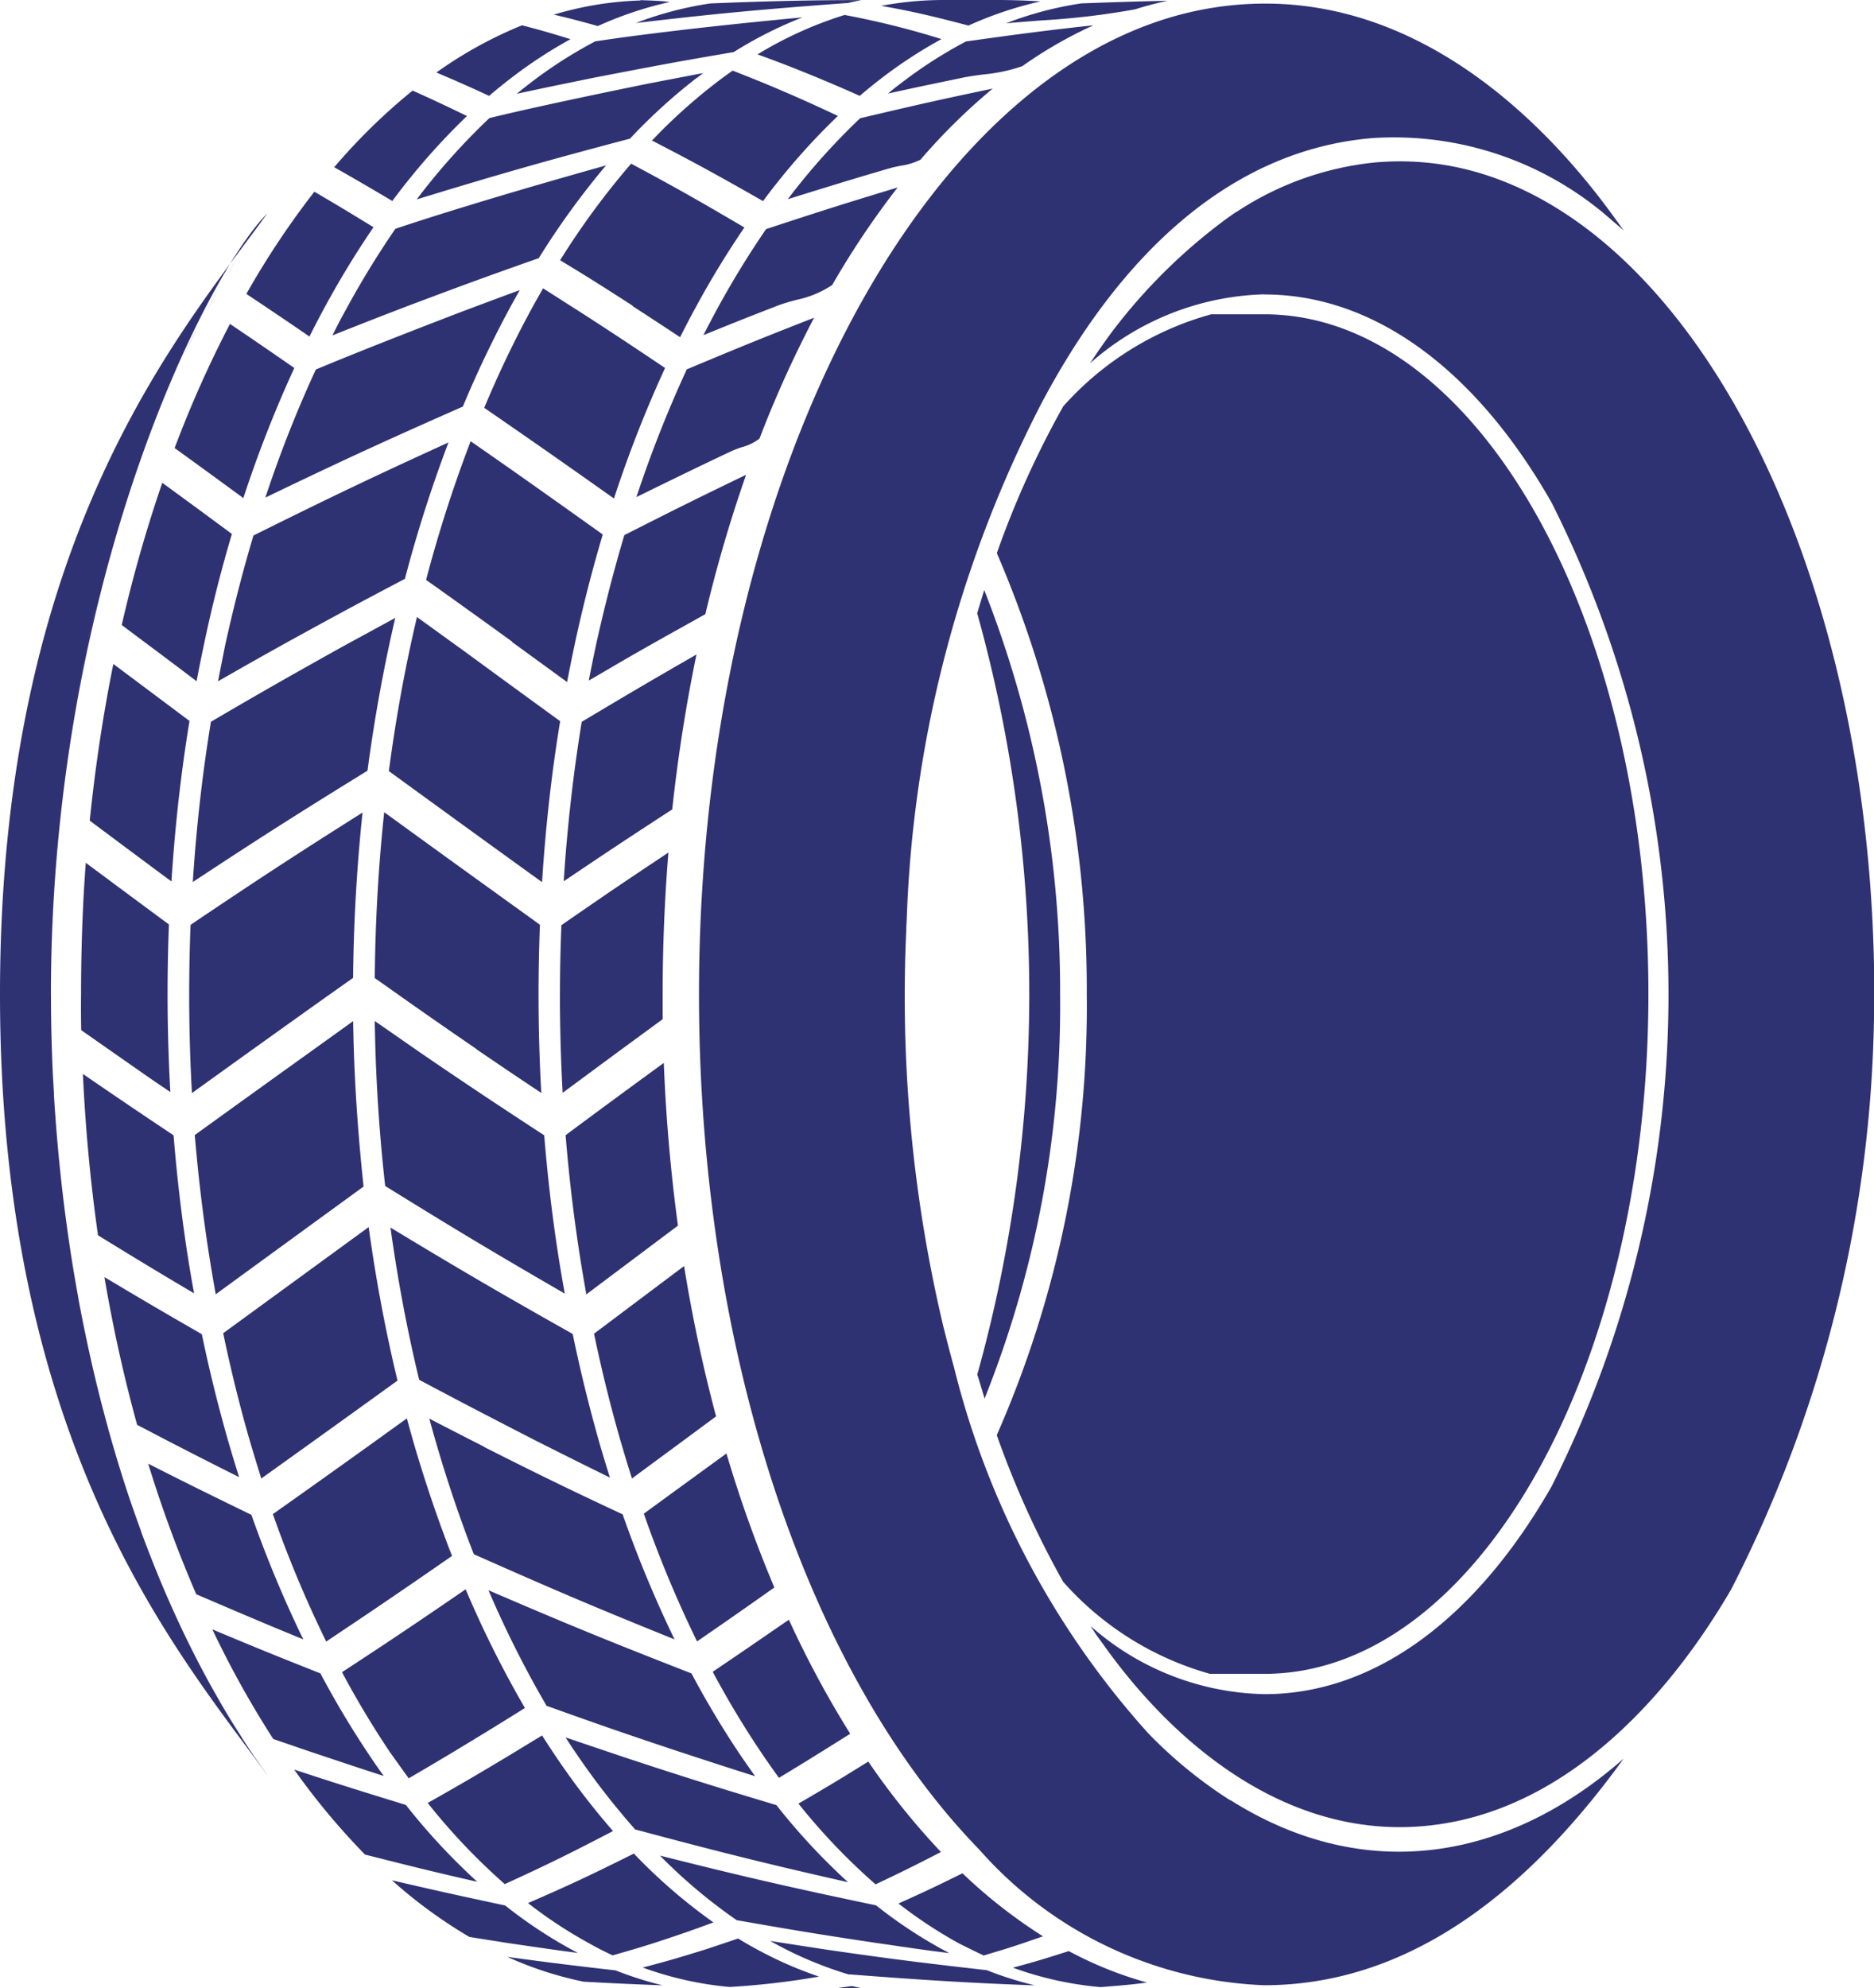 <svg xmlns="http://www.w3.org/2000/svg" width="39.714" height="42.117" viewBox="0 0 39.714 42.117">
  <path id="パス_12" data-name="パス 12" d="M384.57,338.087c.049-.167.1-.334.151-.5a23.2,23.2,0,0,1,1.608,8.557,22.416,22.416,0,0,1-1.6,8.569c-.053-.168-.1-.337-.155-.508a30.041,30.041,0,0,0,0-16.119Zm.416,17.4a19.737,19.737,0,0,0,1.407,3.108,6.488,6.488,0,0,0,3.113,1.951h1.151c4.488,0,8.139-6.461,8.139-14.4s-3.651-14.4-8.139-14.4h-1.126a6.518,6.518,0,0,0-3.135,1.949,19.748,19.748,0,0,0-1.408,3.11,23.336,23.336,0,0,1,1.906,9.342A22.542,22.542,0,0,1,384.987,355.488Zm-20.044-9.341a36.713,36.713,0,0,1,.184-3.681A36.713,36.713,0,0,0,364.943,346.147Zm.324-4.864c-.014.1-.023.2-.036.3C365.243,341.485,365.253,341.383,365.267,341.283Zm.515,12.568c.041.184.08.371.124.552C365.861,354.222,365.823,354.035,365.781,353.851Zm.407-17.033c-.072.255-.138.515-.2.775C366.05,337.333,366.116,337.073,366.188,336.818Zm-.921,14.193q-.077-.566-.135-1.145Q365.19,350.444,365.267,351.011Zm-.14-1.184q-.059-.589-.1-1.188Q365.067,349.238,365.127,349.827Zm.225,1.739c.03.2.058.4.092.6C365.41,351.971,365.382,351.767,365.352,351.566Zm.173,1.03c.043.235.085.473.133.705C365.609,353.069,365.568,352.832,365.524,352.6Zm-.534-4.672c.011.232.02.466.035.7C365.01,348.39,365,348.157,364.99,347.924Zm.916-10.035c-.233.954-.423,1.946-.574,2.965C365.483,339.836,365.673,338.843,365.906,337.89Zm2.333-6.206c.1-.178.19-.358.29-.53C368.429,331.326,368.334,331.506,368.239,331.684Zm1.288-2.078c-.127.177-.25.362-.373.547C369.277,329.969,369.4,329.783,369.527,329.606Zm-.84,1.288c.109-.181.216-.364.329-.538C368.9,330.531,368.8,330.714,368.687,330.895Zm-2.634,24.066c.045.171.087.346.136.515C366.14,355.306,366.1,355.132,366.053,354.961Zm1.174-21.151c-.089.216-.173.439-.258.661C367.054,334.249,367.138,334.026,367.227,333.81Zm-.621,1.674c.08-.238.159-.476.244-.707C366.765,335.008,366.685,335.246,366.605,335.484ZM368.067,332c-.1.2-.2.405-.3.611C367.866,332.4,367.964,332.2,368.067,332Zm-1.818,4.619c.082-.282.165-.562.254-.837C366.414,336.054,366.332,336.335,366.249,336.616Zm1.077-3.033c.1-.236.2-.472.307-.7C367.527,333.111,367.427,333.347,367.326,333.583ZM366.3,355.843c.067.225.132.451.2.671C366.432,356.294,366.367,356.068,366.3,355.843Zm3.153-26.134-1.678,2.328ZM368.34,360.8c.063.114.123.232.187.343C368.464,361.027,368.4,360.909,368.34,360.8Zm.406.7c.089.147.177.3.268.439C368.923,361.794,368.836,361.644,368.746,361.5Zm.78,1.19-1.752-2.43,1.752,2.43c-.094-.13-.183-.268-.275-.4C369.343,362.418,369.433,362.557,369.526,362.687Zm-2.677-5.17c-.088-.238-.169-.482-.251-.726C366.681,357.035,366.762,357.279,366.85,357.517Zm1.1,2.537c.04.08.078.163.119.242C368.026,360.217,367.988,360.133,367.948,360.053Zm-.909-2.05c.062.16.122.323.187.479C367.162,358.326,367.1,358.163,367.039,358Zm.419,1.008c.058.133.114.269.174.4C367.572,359.28,367.516,359.144,367.458,359.011Zm-2.516-12.865c0-8.718,3.286-15.242,4.584-16.54-1.773,2.461-5.664,6.806-5.664,16.54,0,9.67,3.847,14.02,5.663,16.54C366.266,358.163,364.943,351.724,364.943,346.147Zm25.71-14.824h.008c2.3,0,4.464,1.565,6.083,4.408a23.152,23.152,0,0,1,0,20.842c-1.62,2.836-3.779,4.4-6.079,4.4h-.007a5.728,5.728,0,0,1-3.685-1.444c.041.061.08.124.121.184l.2.277c1.494,2.071,3.668,3.8,6.228,3.8,3.067,0,5.48-2.381,7.029-5.038a27.48,27.48,0,0,0,3.022-11.906c.005-.233.01-.467.01-.7,0-8.818-3.707-16.146-8.531-17.443a5.88,5.88,0,0,0-1.53-.2c-.178,0-.353.009-.525.024a6.482,6.482,0,0,0-2.925,1.045l-.007,0c-.059.038-.117.082-.175.121a11.857,11.857,0,0,0-2.449,2.405c-.164.219-.323.449-.479.684A5.8,5.8,0,0,1,390.653,331.323Zm-.716,31.9-.037-.023a9.571,9.571,0,0,1-1.712-1.407,18.076,18.076,0,0,1-4.111-7.757l-.012-.043q-.1-.363-.191-.732l-.017-.065a30.286,30.286,0,0,1-.788-8.408c0-.071.005-.141.009-.212a25.716,25.716,0,0,1,2.836-10.91c1.631-3.1,3.97-5.409,7.051-5.657a6.951,6.951,0,0,1,5.057,1.743l.089.076c.054.046.109.091.163.139l-.2-.274c-1.277-1.772-3.839-4.532-7.4-4.532a7.11,7.11,0,0,0-1.254.113c-5.838,1.056-10.451,9.6-10.73,19.875-.212,7.816,2.059,15.141,5.928,19.119a8.488,8.488,0,0,0,6.035,2.871c3.212,0,5.716-2.168,7.618-4.8C395.816,364.5,392.8,365.026,389.937,363.22Zm-15.971-15.907c.723.491.859.582,1.368.921-.016-.282-.029-.571-.038-.861-.014-.407-.02-.82-.02-1.227,0-.489.01-.985.029-1.475-.553-.4-1.557-1.118-3.3-2.384-.123,1.152-.19,2.333-.2,3.513C372.767,346.486,373.083,346.708,373.966,347.314Zm-5.481-7.8c.731-.417.865-.493,1.489-.84.911-.5,1.327-.728,2.464-1.326l.005,0a28.584,28.584,0,0,1,.924-2.892c-1.618.738-2.5,1.16-4.133,1.971-.225.753-.426,1.536-.6,2.327C368.585,339.007,368.533,339.263,368.485,339.515Zm9.439,27.63a7.717,7.717,0,0,1-1.015-.321c-.782-.09-1.376-.16-2.293-.286a7.589,7.589,0,0,0,1.616.525C376.825,367.1,377.315,367.122,377.923,367.145Zm-8.436-31.521c1.624-.782,2.51-1.189,4.174-1.923l.008,0a22.988,22.988,0,0,1,1.007-2.111c.066-.121.133-.241.2-.36-.4.146-.868.322-1.234.459-2.066.793-2.939,1.161-3.087,1.223A25.753,25.753,0,0,0,369.488,335.625Zm2.059,6.672c-1.436.907-2.214,1.415-3.645,2.379-.02.482-.029.977-.03,1.471,0,.414.007.826.02,1.223.009.288.022.58.039.87q.643-.463,1.287-.925c1.151-.823,1.469-1.05,2.128-1.515C371.357,344.624,371.425,343.446,371.546,342.3Zm6.968,18.236c-1.718-.669-2.638-1.045-4.3-1.761a22.087,22.087,0,0,0,1.234,2.453l.011,0,.023.008c.977.349,1.468.524,2.724.942.876.287,1.062.348,1.658.536-.1-.141-.2-.285-.3-.429A19.769,19.769,0,0,1,378.514,360.532Zm-6.274-30.6a19.108,19.108,0,0,0-1.052,1.72c-.1.178-.191.358-.282.537.862-.341.939-.371,1.632-.637,1.013-.38,1.473-.553,2.726-.994l.012,0a16.773,16.773,0,0,1,1.429-1.97C373.874,329.385,372.423,329.873,372.24,329.936ZM376,353.346c-1.555-.876-2.378-1.356-3.862-2.254.152,1.1.356,2.183.608,3.225l0,0c.883.469,1.326.7,2.493,1.3.84.421.985.494,1.55.771-.071-.223-.141-.454-.21-.689C376.36,354.934,376.164,354.143,376,353.346Zm-8.049-9.575c1.329-.876,2.119-1.382,3.7-2.357.121-.912.278-1.818.466-2.691q.059-.275.122-.546c-.363.2-.8.436-1.141.622l-.027.015c-.832.465-1.55.866-2.738,1.564C368.151,341.484,368.023,342.624,367.949,343.77Zm.786-11.822a23.942,23.942,0,0,0-1.173,2.63c.255.184.819.593,1.456,1.06a25.927,25.927,0,0,1,1.08-2.756C369.691,332.6,369.3,332.329,368.735,331.949Zm5.238,33a13.709,13.709,0,0,1-1.511-1.626c-.824-.254-1.388-.427-2.366-.749a14.8,14.8,0,0,0,1.5,1.8C372.422,364.583,372.993,364.727,373.973,364.95Zm-6-12.469c-.2-1.086-.341-2.209-.434-3.342-.646-.432-1.12-.75-1.921-1.3.053,1.153.16,2.3.32,3.418C366.641,351.686,367.118,351.979,367.969,352.481Zm6.155,3.259c-.348-.177-.8-.408-1.169-.6q.07.26.145.516c.237.814.506,1.608.8,2.361l.008,0c1.7.755,2.605,1.139,4.244,1.8a25.151,25.151,0,0,1-1.1-2.649C376.172,356.754,375.4,356.386,374.125,355.741Zm2.722,10.769c.442-.127.511-.147.874-.261.477-.157.706-.232,1.256-.436a11.576,11.576,0,0,1-1.686-1.458c-.92.46-1.391.68-2.243,1.049a9.626,9.626,0,0,0,1.291.85C376.505,366.344,376.677,366.43,376.847,366.51Zm7.125-.049c-.052-.027-.1-.055-.157-.083a9.889,9.889,0,0,1-1.391-.926c-1.836-.385-2.826-.612-4.58-1.054a11.239,11.239,0,0,0,1.632,1.372h.017c1.056.184,1.583.276,2.927.477C383.205,366.358,383.475,366.4,383.972,366.46Zm-17.712-27.306c-.218,1.079-.386,2.2-.5,3.319.795.593,1.045.78,1.731,1.288.074-1.149.2-2.29.383-3.4Zm2.518-2.75-.046-.034c-.642-.474-.861-.635-1.435-1.054a29.655,29.655,0,0,0-.859,3.013l.469.351c.505.377.746.558,1.117.84.051-.273.106-.541.161-.8C368.354,337.935,368.553,337.155,368.777,336.4Zm10.558,30.775a16.605,16.605,0,0,0,1.879-.219,8.3,8.3,0,0,1-1.329-.584c-.128-.069-.258-.144-.387-.223-.208.072-.475.161-.678.228-.427.133-.8.248-1.343.387A7.276,7.276,0,0,0,379.335,367.18Zm2.518-.265.016,0c1.6.124,2.582.183,3.917.232a7.691,7.691,0,0,1-1.018-.322c-1.028-.117-1.918-.218-3.422-.439-.347-.053-.78-.119-1.169-.181l.089.049A8.082,8.082,0,0,0,381.853,366.915ZM365.584,346.91l.572.4c.755.527.853.6,1.317.911-.016-.284-.029-.57-.038-.851-.014-.407-.021-.82-.021-1.227,0-.486.01-.982.029-1.472q-.882-.652-1.762-1.306c-.069.914-.1,1.848-.1,2.779Q365.576,346.53,365.584,346.91Zm18.231-20.994a17.866,17.866,0,0,0-2.053-.511,8.229,8.229,0,0,0-1.845.835c.42.153.676.249,1.266.491.443.186.547.23.9.388.154-.132.311-.259.467-.379A9.805,9.805,0,0,1,383.815,325.916ZM372.834,347.43c-.307-.211-.7-.487-1.029-.713q.005.327.015.652c.032.953.1,1.909.206,2.842,1.514.938,2.322,1.422,3.806,2.28-.2-1.092-.344-2.22-.436-3.353C374.652,348.651,373.945,348.19,372.834,347.43Zm13.94-22.269a7.394,7.394,0,0,0-1.591.421c.249-.023.5-.042.741-.061a16.475,16.475,0,0,0,1.993-.235q.342-.108.689-.181C388.086,325.114,387.59,325.13,386.774,325.16Zm-2.439.805a9.511,9.511,0,0,0-1.38.887q-.136.1-.273.217c.8-.177.936-.2,1.605-.341.126-.025.264-.044.411-.063a3.506,3.506,0,0,0,.829-.176,9.18,9.18,0,0,1,1.51-.867C386.043,325.733,385.559,325.795,384.335,325.966Zm.639-.878h-1.125a7.081,7.081,0,0,0-1.311.124c.606.107,1.054.207,1.849.418a7.8,7.8,0,0,1,1.527-.512C385.644,325.1,385.348,325.088,384.974,325.088Zm-10.365,41.158c.832.121,1.069.156,1.5.212l-.15-.08a9.872,9.872,0,0,1-1.39-.925c-.776-.166-1.4-.3-2.4-.534a10.26,10.26,0,0,0,1.641,1.2Zm4.8-40.053a8.7,8.7,0,0,1,1.46-.737c-2.852.268-4.266.489-4.393.509a9.541,9.541,0,0,0-1.383.888q-.139.106-.279.222c.766-.165.948-.2,1.66-.346,1.046-.2,1.571-.306,2.915-.534A.057.057,0,0,1,379.412,326.193Zm2.18,41.012h.535c-.069-.014-.138-.029-.207-.045Zm.527-42.115c-.936,0-1.81.014-3.2.071a7.379,7.379,0,0,0-1.578.415c1.551-.183,2.573-.284,4.47-.423a.047.047,0,0,1,.019,0Q381.973,325.119,382.118,325.09Zm-7.993,8.636c.881.607,1.457,1.006,2.751,1.922a25.933,25.933,0,0,1,1.083-2.765c-.531-.356-1.042-.7-1.821-1.2l-.764-.487q-.131.227-.259.462C374.761,332.307,374.429,333,374.125,333.726Zm-.545,5.068-.879-.636q-.069.295-.134.594c-.187.868-.342,1.766-.461,2.671,1.732,1.259,2.145,1.557,3.246,2.352.074-1.152.2-2.3.384-3.41C374.3,339.323,374.3,339.319,373.58,338.794ZM369.4,356.408q.55-.393,1.1-.788c.516-.37.924-.663,1.787-1.286-.253-1.051-.459-2.143-.611-3.252l-3.083,2.248c.165.792.359,1.575.578,2.328C369.245,355.906,369.322,356.158,369.4,356.408Zm-.969-3.9q1.568-1.143,3.137-2.285c-.1-.933-.173-1.889-.205-2.846q-.011-.327-.016-.658l-.993.713c-.568.407-1.274.914-2.363,1.7C368.086,350.272,368.235,351.406,368.434,352.5Zm4.981-25.756c.424.186.5.221.816.367.152-.13.308-.256.463-.375a9.76,9.76,0,0,1,1.262-.826c-.321-.1-.595-.182-1.027-.294a8.873,8.873,0,0,0-1.815,1Zm14.764,40.335a8.088,8.088,0,0,1-1.663-.668c-.522.166-.725.229-1.185.351a7.285,7.285,0,0,0,1.857.412C387.629,367.147,387.829,367.131,388.178,367.084Zm-13.462-28.4,1.167.849c.052-.273.107-.544.163-.807.169-.788.369-1.568.593-2.319-1.263-.9-1.853-1.318-2.8-1.975a28.378,28.378,0,0,0-.944,2.937Q373.808,338.022,374.716,338.68Zm1.015,7.467c0,.4.007.814.02,1.223.009.287.022.576.038.861q.619-.458,1.239-.915l.88-.645q0-.261,0-.523c0-1.006.041-2.017.122-3.007-.938.624-1.257.839-2.267,1.538C375.74,345.167,375.73,345.661,375.73,346.147Zm8.97,20.361c.445-.133.5-.149.831-.259l.436-.15a10.856,10.856,0,0,1-1.706-1.335c-.585.288-.79.386-1.356.64a9.7,9.7,0,0,0,1.291.85C384.36,366.343,384.529,366.428,384.7,366.507Zm-7.432-34.945.026.017c.345.225.587.382.983.644.106-.212.217-.425.332-.635a19.357,19.357,0,0,1,1.03-1.689c-.983-.579-1.476-.857-2.4-1.352a16.426,16.426,0,0,0-1.505,2.046C376.253,330.915,376.55,331.1,377.268,331.563Zm.166-6.472a7.144,7.144,0,0,0-1.833.3c.278.065.536.13.932.242a7.811,7.811,0,0,1,1.524-.51C377.877,325.105,377.683,325.1,377.434,325.091Zm1.537,35.41a19.376,19.376,0,0,0,1.022,1.7c.125.185.252.367.379.541.527-.32.539-.328.914-.561l.066-.041.53-.332a21.186,21.186,0,0,1-1.3-2.416C379.842,359.908,379.631,360.053,378.971,360.5Zm-1.461-3.349a24.861,24.861,0,0,0,1.126,2.7c.632-.435.905-.625,1.638-1.142a27.166,27.166,0,0,1-1.015-2.839C378.355,356.534,378.317,356.562,377.51,357.151Zm.849-5.25-1.906,1.431c.165.793.359,1.575.578,2.327.073.25.149.5.226.74l1.054-.777.728-.538A32.379,32.379,0,0,1,378.359,351.9Zm4.053,13.1c.57-.271.783-.375,1.393-.689a15.45,15.45,0,0,1-1.54-1.916c-.642.4-.857.527-1.48.891A13.324,13.324,0,0,0,382.412,365Zm-8.965-6.952c-.293-.749-.561-1.538-.8-2.348q-.082-.285-.161-.574l-.894.643c-.587.42-1.15.823-1.945,1.384a24.83,24.83,0,0,0,1.13,2.7C371.655,359.274,372.2,358.909,373.447,358.045Zm-.928,4.706c.425-.249.557-.326.959-.567.516-.312.805-.486,1.51-.927a22.427,22.427,0,0,1-1.256-2.514c-1.167.8-1.7,1.154-2.62,1.756a19.508,19.508,0,0,0,1.023,1.705C372.26,362.39,372.389,362.573,372.519,362.751Zm3.332-13.618c.093,1.137.24,2.267.439,3.362l1.941-1.456c-.153-1.125-.254-2.284-.3-3.446Q376.89,348.361,375.851,349.134Zm1.47,14.7.015,0c1.817.486,2.794.729,4.5,1.115a13.68,13.68,0,0,1-1.518-1.633c-.959-.289-1.793-.54-3.217-1.012-.372-.125-.85-.286-1.251-.423q.1.16.209.317A15.793,15.793,0,0,0,377.321,363.839ZM374.56,365c.823-.376,1.312-.612,2.294-1.124a15.99,15.99,0,0,1-1.221-1.594q-.143-.212-.282-.431l-.744.452-.017.01c-.5.3-.964.575-1.663.968A13.31,13.31,0,0,0,374.56,365Zm5.115-29.855c-1.05.507-1.439.7-2.581,1.279-.225.752-.425,1.534-.6,2.326-.054.253-.106.506-.153.755.706-.412.852-.5,1.439-.831.308-.173.717-.4,1.031-.576A29.485,29.485,0,0,1,379.674,335.147Zm-3.484,5.234c-.18,1.1-.308,2.236-.382,3.378.929-.626,1.272-.854,2.3-1.523.12-1.115.293-2.218.514-3.282C377.651,339.512,377.263,339.738,376.19,340.38Zm5.428-12.836c-.459-.214-.877-.408-1.54-.683-.2-.083-.476-.192-.689-.276-.122.085-.245.175-.364.267a11.793,11.793,0,0,0-1.346,1.214c.839.434,1.345.707,2.353,1.283A14.317,14.317,0,0,1,381.618,327.545Zm-2.994-.8.141-.107c-.4.075-.848.162-1.205.231-2.285.465-3.2.691-3.327.723a14,14,0,0,0-1.54,1.722c1.752-.536,2.715-.81,4.5-1.282l.015,0A12.017,12.017,0,0,1,378.624,326.741Zm-8.23,35.437c.939.314,1.071.358,1.6.529-.1-.139-.2-.281-.294-.423a19.668,19.668,0,0,1-1.048-1.75c-.8-.316-1.339-.533-2.29-.932a20.649,20.649,0,0,0,1.291,2.322Zm-.935-30.615c.581.391.614.414.961.652.106-.212.216-.423.327-.627a19.459,19.459,0,0,1,1.03-1.689c-.423-.259-.727-.444-1.253-.752a17.888,17.888,0,0,0-1.441,2.165Zm.831,28.253a25.232,25.232,0,0,1-1.1-2.64c-.706-.344-1.272-.619-2.187-1.084a26.715,26.715,0,0,0,1.018,2.766C368.776,359.182,369.337,359.425,370.29,359.816Zm8.124-26.9a25.8,25.8,0,0,0-1.065,2.7c.873-.429,1.554-.758,2.027-.979a2.218,2.218,0,0,1,.209-.079,1.035,1.035,0,0,0,.372-.181,23.815,23.815,0,0,1,1.158-2.561C380.026,332.245,379.615,332.411,378.414,332.914Zm3.08-1.785a17.892,17.892,0,0,1,1.391-2.074c-1.128.343-1.534.47-2.788.882a19.338,19.338,0,0,0-1.051,1.718c-.094.174-.187.35-.277.528.8-.324.933-.376,1.579-.627.118-.045.251-.082.393-.12A2.139,2.139,0,0,0,381.493,331.129Zm3.414-4.17c-1.1.23-1.549.331-2.818.63a14.062,14.062,0,0,0-1.533,1.715c.508-.159,1.475-.459,2.172-.659.066-.019.142-.034.22-.05a1.385,1.385,0,0,0,.42-.128A12.758,12.758,0,0,1,384.907,326.959Zm-13.96,1.669c.385.219.7.4,1.228.714a14.3,14.3,0,0,1,1.582-1.8c-.375-.182-.67-.323-1.152-.539A12.626,12.626,0,0,0,370.947,328.629Zm-3.467,27.011c.734.377.929.476,1.448.736-.07-.222-.139-.449-.206-.678-.22-.757-.417-1.548-.584-2.35-.658-.379-1.191-.687-2.064-1.21a31.813,31.813,0,0,0,.693,3.13Z" transform="translate(-363.863 -325.088)" fill="#0d125c" opacity="0.86"/>
</svg>
